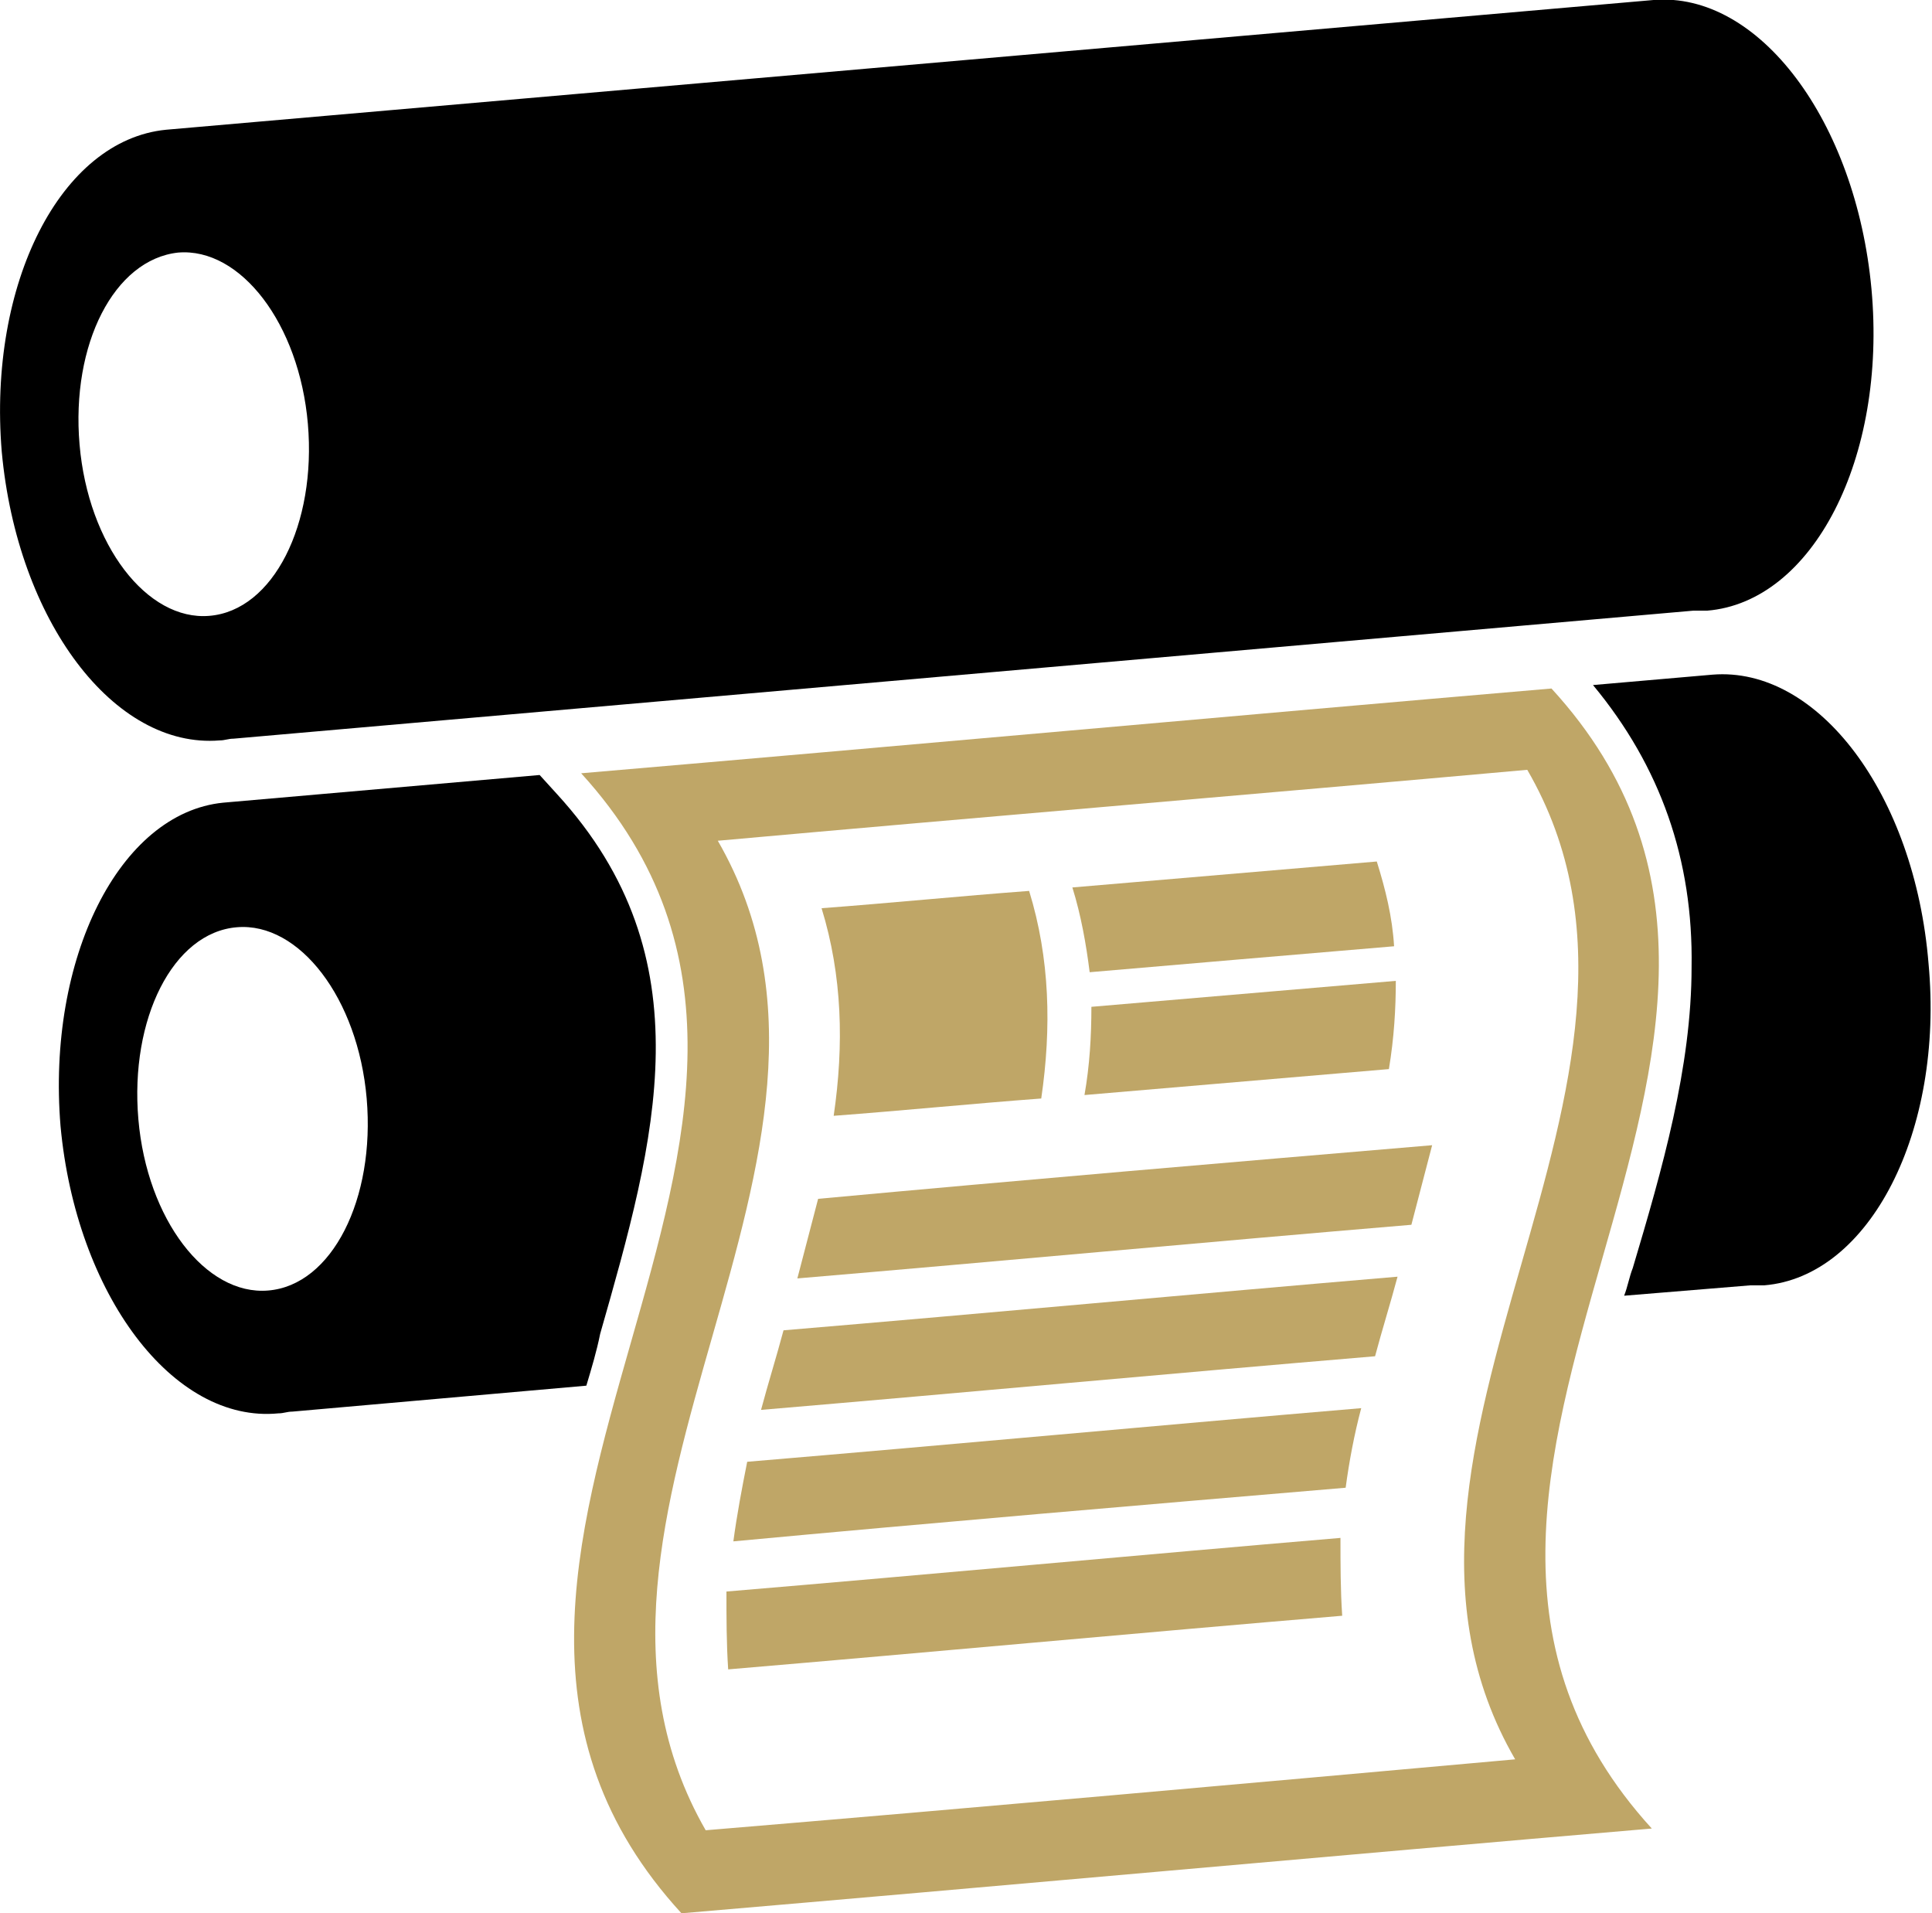 <svg xmlns="http://www.w3.org/2000/svg" width="111.7" height="110.6">
<path d="M12.7,42.8c0.3,0,0.5-0.1,0.8-0.1l84.4-7.4c0.3,0,0.5,0,0.8,0c6.1-0.5,10.4-8.8,9.5-18.6C107.3,7,101.7-0.5,95.6,0l0,0
L9.6,7.5l0,0c0,0,0,0,0,0C3.5,8.1-0.7,16.4,0.1,26.1C1,35.9,6.6,43.3,12.7,42.8z M10.3,14.6c3.6-0.3,7,4.1,7.5,9.9
c0.5,5.8-2,10.8-5.7,11.1c-3.6,0.3-7-4.1-7.5-9.9C4.1,19.9,6.6,15,10.3,14.6z"/>
<path d="M99,39L99,39l-6.9,0.6c3.9,4.7,5.8,10.1,5.7,16.3c0,5.8-1.7,11.7-3.4,17.4c-0.2,0.5-0.3,1.1-0.5,1.6l7.3-0.6
c0.3,0,0.5,0,0.8,0c6.1-0.5,10.4-8.9,9.5-18.6C110.7,45.9,105.1,38.5,99,39z"/>
<path d="M34.7,77.1c3.2-11.2,6.2-21.7-2.5-31.2l-1-1.1l-18.3,1.6l0,0c0,0,0,0,0,0C6.9,47,2.7,55.4,3.5,65.1
c0.9,9.7,6.5,17.2,12.6,16.6c0.3,0,0.5-0.1,0.8-0.1l17-1.5C34.2,79.1,34.5,78.1,34.7,77.1z M15.5,74.6c-3.6,0.3-7-4.1-7.5-9.9
c-0.5-5.8,2-10.8,5.7-11.1c3.6-0.3,7,4.1,7.5,9.9C21.7,69.3,19.2,74.3,15.5,74.6z"/>
<path fill="#BFA667" d="M89.7,39.8c-18.7,1.6-37.4,3.3-56.1,4.9c18.7,20.5-13,45.4,5.8,65.9c18.7-1.6,37.4-3.3,56.1-4.9
C76.8,85.2,108.5,60.3,89.7,39.8z M40.8,105.8C30.4,87.7,52,66.8,41.5,48.6c15.6-1.4,31.2-2.7,46.8-4.1
c10.5,18.1-11.2,39.1-0.7,57.2C72,103.1,56.4,104.5,40.8,105.8z"/>
<path fill="#BFA667" d="M60.2,63.5c0.6-4.1,0.5-8.1-0.7-12c-4,0.3-8,0.7-12,1c1.2,3.9,1.3,7.9,0.7,12
C52.2,64.2,56.2,63.8,60.2,63.5z"/>
<path fill="#BFA667" d="M47.3,69.3c-0.4,1.5-0.8,3.1-1.2,4.6c11.8-1,23.6-2.1,35.5-3.1c0.4-1.5,0.8-3.1,1.2-4.6
C71,67.2,59.2,68.2,47.3,69.3z"/>
<path fill="#BFA667" d="M44,81.5c11.8-1,23.6-2.1,35.5-3.1c0.4-1.5,0.9-3.1,1.3-4.6c-11.8,1-23.6,2.1-35.5,3.1
C44.9,78.4,44.4,80,44,81.5z"/>
<path fill="#BFA667" d="M42.4,89.1C54.2,88,66,87,77.8,86c0.2-1.5,0.5-3.1,0.9-4.6c-11.8,1-23.6,2.1-35.5,3.1
C42.9,86,42.6,87.6,42.4,89.1z"/>
<path fill="#BFA667" d="M42.1,96.5c11.8-1,23.6-2.1,35.5-3.1c-0.1-1.5-0.1-3-0.1-4.5c-11.8,1-23.6,2.1-35.5,3.1
C42,93.5,42,95,42.1,96.5z"/>
<path fill="#BFA667" d="M80.6,54.7c-0.1-1.7-0.5-3.3-1-4.9c-5.9,0.5-11.7,1-17.6,1.5c0.5,1.6,0.8,3.3,1,4.9
C68.8,55.7,74.7,55.2,80.6,54.7z"/>
<path fill="#BFA667" d="M80.7,56.7c-5.9,0.5-11.7,1-17.6,1.5c0,1.7-0.1,3.4-0.4,5.1c5.9-0.5,11.7-1,17.6-1.5
C80.6,60,80.7,58.3,80.7,56.7z"/>
</svg>
